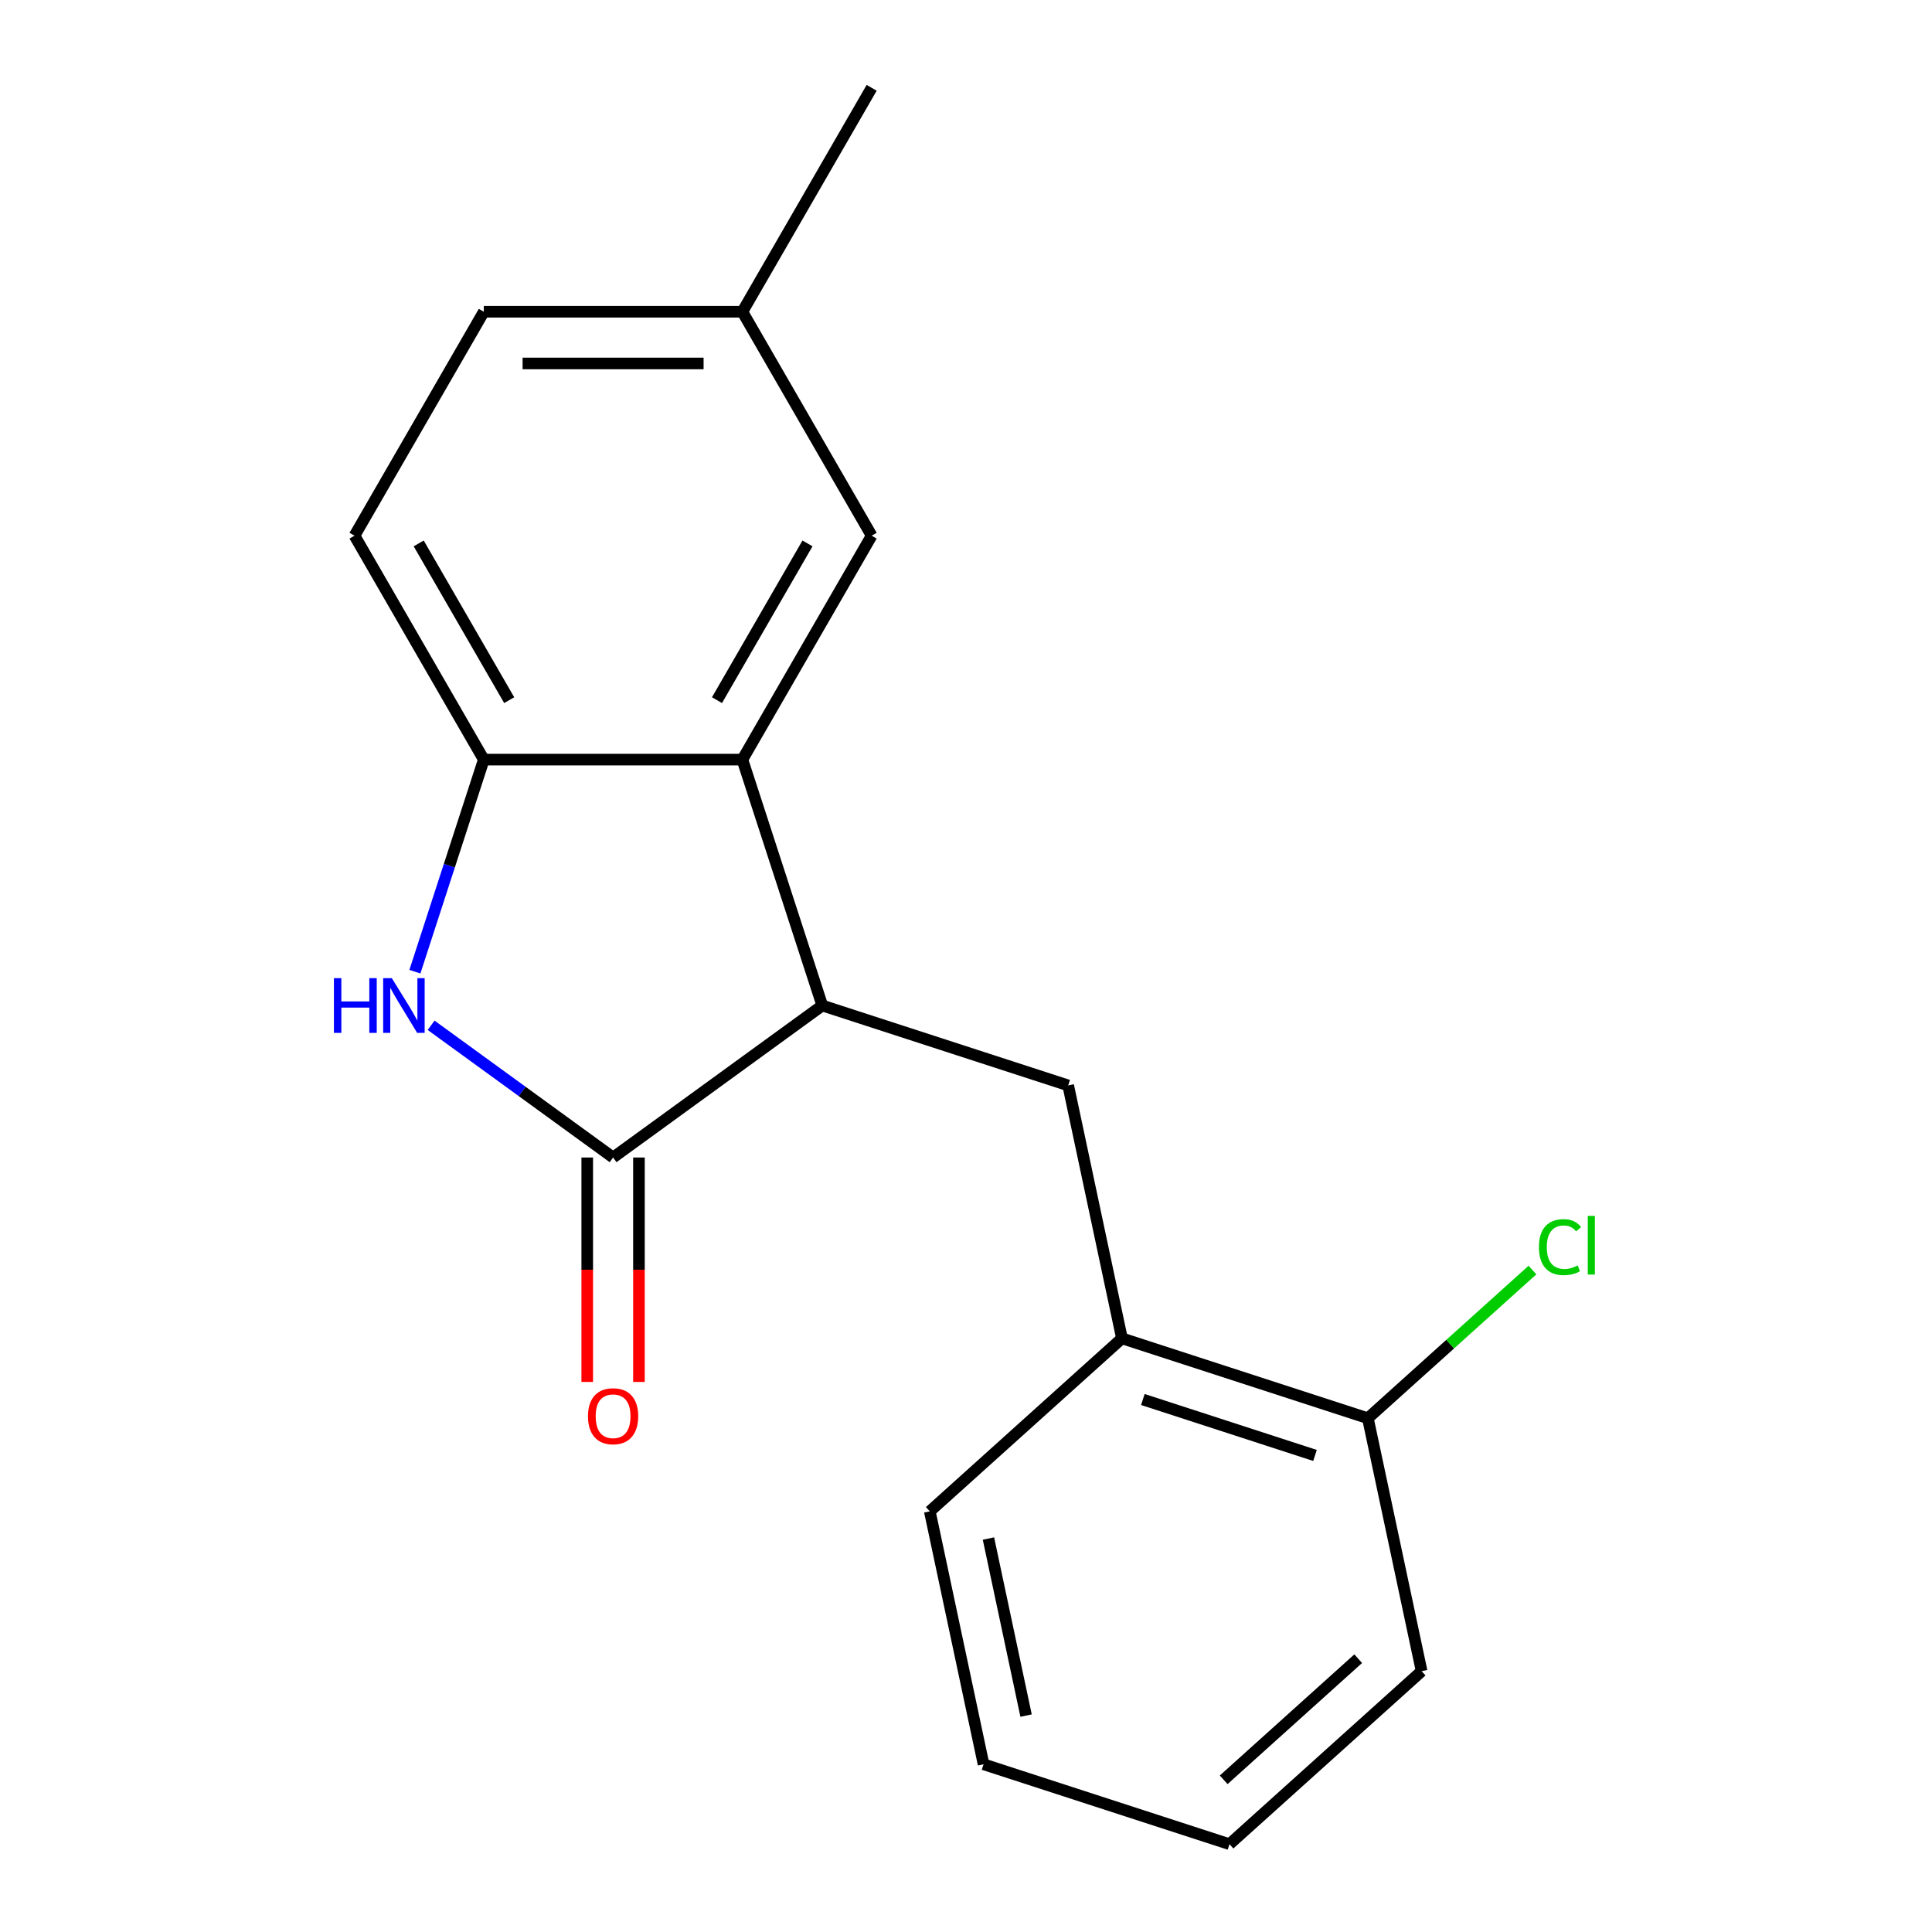 <?xml version='1.0' encoding='iso-8859-1'?>
<svg version='1.1' baseProfile='full'
              xmlns='http://www.w3.org/2000/svg'
                      xmlns:rdkit='http://www.rdkit.org/xml'
                      xmlns:xlink='http://www.w3.org/1999/xlink'
                  xml:space='preserve'
width='1000px' height='1000px' viewBox='0 0 1000 1000'>
<!-- END OF HEADER -->
<rect style='opacity:1.0;fill:#FFFFFF;stroke:none' width='1000' height='1000' x='0' y='0'> </rect>
<path class='bond-0' d='M 317.336,599.122 L 270.241,564.905' style='fill:none;fill-rule:evenodd;stroke:#000000;stroke-width:6px;stroke-linecap:butt;stroke-linejoin:miter;stroke-opacity:1' />
<path class='bond-0' d='M 270.241,564.905 L 223.146,530.689' style='fill:none;fill-rule:evenodd;stroke:#0000FF;stroke-width:6px;stroke-linecap:butt;stroke-linejoin:miter;stroke-opacity:1' />
<path class='bond-1' d='M 317.336,599.122 L 425.611,520.455' style='fill:none;fill-rule:evenodd;stroke:#000000;stroke-width:6px;stroke-linecap:butt;stroke-linejoin:miter;stroke-opacity:1' />
<path class='bond-6' d='M 303.952,599.122 L 303.952,657.206' style='fill:none;fill-rule:evenodd;stroke:#000000;stroke-width:6px;stroke-linecap:butt;stroke-linejoin:miter;stroke-opacity:1' />
<path class='bond-6' d='M 303.952,657.206 L 303.952,715.291' style='fill:none;fill-rule:evenodd;stroke:#FF0000;stroke-width:6px;stroke-linecap:butt;stroke-linejoin:miter;stroke-opacity:1' />
<path class='bond-6' d='M 330.719,599.122 L 330.719,657.206' style='fill:none;fill-rule:evenodd;stroke:#000000;stroke-width:6px;stroke-linecap:butt;stroke-linejoin:miter;stroke-opacity:1' />
<path class='bond-6' d='M 330.719,657.206 L 330.719,715.291' style='fill:none;fill-rule:evenodd;stroke:#FF0000;stroke-width:6px;stroke-linecap:butt;stroke-linejoin:miter;stroke-opacity:1' />
<path class='bond-3' d='M 214.748,502.949 L 232.583,448.059' style='fill:none;fill-rule:evenodd;stroke:#0000FF;stroke-width:6px;stroke-linecap:butt;stroke-linejoin:miter;stroke-opacity:1' />
<path class='bond-3' d='M 232.583,448.059 L 250.418,393.17' style='fill:none;fill-rule:evenodd;stroke:#000000;stroke-width:6px;stroke-linecap:butt;stroke-linejoin:miter;stroke-opacity:1' />
<path class='bond-2' d='M 425.611,520.455 L 384.254,393.17' style='fill:none;fill-rule:evenodd;stroke:#000000;stroke-width:6px;stroke-linecap:butt;stroke-linejoin:miter;stroke-opacity:1' />
<path class='bond-4' d='M 425.611,520.455 L 552.896,561.812' style='fill:none;fill-rule:evenodd;stroke:#000000;stroke-width:6px;stroke-linecap:butt;stroke-linejoin:miter;stroke-opacity:1' />
<path class='bond-7' d='M 384.254,393.17 L 451.171,277.265' style='fill:none;fill-rule:evenodd;stroke:#000000;stroke-width:6px;stroke-linecap:butt;stroke-linejoin:miter;stroke-opacity:1' />
<path class='bond-7' d='M 371.11,362.4 L 417.953,281.267' style='fill:none;fill-rule:evenodd;stroke:#000000;stroke-width:6px;stroke-linecap:butt;stroke-linejoin:miter;stroke-opacity:1' />
<path class='bond-18' d='M 384.254,393.17 L 250.418,393.17' style='fill:none;fill-rule:evenodd;stroke:#000000;stroke-width:6px;stroke-linecap:butt;stroke-linejoin:miter;stroke-opacity:1' />
<path class='bond-9' d='M 250.418,393.17 L 183.5,277.265' style='fill:none;fill-rule:evenodd;stroke:#000000;stroke-width:6px;stroke-linecap:butt;stroke-linejoin:miter;stroke-opacity:1' />
<path class='bond-9' d='M 263.561,362.4 L 216.719,281.267' style='fill:none;fill-rule:evenodd;stroke:#000000;stroke-width:6px;stroke-linecap:butt;stroke-linejoin:miter;stroke-opacity:1' />
<path class='bond-5' d='M 552.896,561.812 L 580.722,692.723' style='fill:none;fill-rule:evenodd;stroke:#000000;stroke-width:6px;stroke-linecap:butt;stroke-linejoin:miter;stroke-opacity:1' />
<path class='bond-8' d='M 580.722,692.723 L 708.008,734.081' style='fill:none;fill-rule:evenodd;stroke:#000000;stroke-width:6px;stroke-linecap:butt;stroke-linejoin:miter;stroke-opacity:1' />
<path class='bond-8' d='M 591.544,724.384 L 680.643,753.334' style='fill:none;fill-rule:evenodd;stroke:#000000;stroke-width:6px;stroke-linecap:butt;stroke-linejoin:miter;stroke-opacity:1' />
<path class='bond-13' d='M 580.722,692.723 L 481.263,782.277' style='fill:none;fill-rule:evenodd;stroke:#000000;stroke-width:6px;stroke-linecap:butt;stroke-linejoin:miter;stroke-opacity:1' />
<path class='bond-10' d='M 451.171,277.265 L 384.254,161.36' style='fill:none;fill-rule:evenodd;stroke:#000000;stroke-width:6px;stroke-linecap:butt;stroke-linejoin:miter;stroke-opacity:1' />
<path class='bond-11' d='M 708.008,734.081 L 750.604,695.727' style='fill:none;fill-rule:evenodd;stroke:#000000;stroke-width:6px;stroke-linecap:butt;stroke-linejoin:miter;stroke-opacity:1' />
<path class='bond-11' d='M 750.604,695.727 L 793.201,657.372' style='fill:none;fill-rule:evenodd;stroke:#00CC00;stroke-width:6px;stroke-linecap:butt;stroke-linejoin:miter;stroke-opacity:1' />
<path class='bond-14' d='M 708.008,734.081 L 735.834,864.992' style='fill:none;fill-rule:evenodd;stroke:#000000;stroke-width:6px;stroke-linecap:butt;stroke-linejoin:miter;stroke-opacity:1' />
<path class='bond-12' d='M 183.5,277.265 L 250.418,161.36' style='fill:none;fill-rule:evenodd;stroke:#000000;stroke-width:6px;stroke-linecap:butt;stroke-linejoin:miter;stroke-opacity:1' />
<path class='bond-15' d='M 384.254,161.36 L 451.171,45.455' style='fill:none;fill-rule:evenodd;stroke:#000000;stroke-width:6px;stroke-linecap:butt;stroke-linejoin:miter;stroke-opacity:1' />
<path class='bond-19' d='M 384.254,161.36 L 250.418,161.36' style='fill:none;fill-rule:evenodd;stroke:#000000;stroke-width:6px;stroke-linecap:butt;stroke-linejoin:miter;stroke-opacity:1' />
<path class='bond-19' d='M 364.178,188.127 L 270.493,188.127' style='fill:none;fill-rule:evenodd;stroke:#000000;stroke-width:6px;stroke-linecap:butt;stroke-linejoin:miter;stroke-opacity:1' />
<path class='bond-16' d='M 481.263,782.277 L 509.089,913.188' style='fill:none;fill-rule:evenodd;stroke:#000000;stroke-width:6px;stroke-linecap:butt;stroke-linejoin:miter;stroke-opacity:1' />
<path class='bond-16' d='M 511.619,796.348 L 531.097,887.986' style='fill:none;fill-rule:evenodd;stroke:#000000;stroke-width:6px;stroke-linecap:butt;stroke-linejoin:miter;stroke-opacity:1' />
<path class='bond-20' d='M 735.834,864.992 L 636.374,954.545' style='fill:none;fill-rule:evenodd;stroke:#000000;stroke-width:6px;stroke-linecap:butt;stroke-linejoin:miter;stroke-opacity:1' />
<path class='bond-20' d='M 703.004,858.533 L 633.382,921.221' style='fill:none;fill-rule:evenodd;stroke:#000000;stroke-width:6px;stroke-linecap:butt;stroke-linejoin:miter;stroke-opacity:1' />
<path class='bond-17' d='M 509.089,913.188 L 636.374,954.545' style='fill:none;fill-rule:evenodd;stroke:#000000;stroke-width:6px;stroke-linecap:butt;stroke-linejoin:miter;stroke-opacity:1' />
<path  class='atom-1' d='M 172.84 506.295
L 176.68 506.295
L 176.68 518.335
L 191.16 518.335
L 191.16 506.295
L 195 506.295
L 195 534.615
L 191.16 534.615
L 191.16 521.535
L 176.68 521.535
L 176.68 534.615
L 172.84 534.615
L 172.84 506.295
' fill='#0000FF'/>
<path  class='atom-1' d='M 202.8 506.295
L 212.08 521.295
Q 213 522.775, 214.48 525.455
Q 215.96 528.135, 216.04 528.295
L 216.04 506.295
L 219.8 506.295
L 219.8 534.615
L 215.92 534.615
L 205.96 518.215
Q 204.8 516.295, 203.56 514.095
Q 202.36 511.895, 202 511.215
L 202 534.615
L 198.32 534.615
L 198.32 506.295
L 202.8 506.295
' fill='#0000FF'/>
<path  class='atom-7' d='M 304.336 733.037
Q 304.336 726.237, 307.696 722.437
Q 311.056 718.637, 317.336 718.637
Q 323.616 718.637, 326.976 722.437
Q 330.336 726.237, 330.336 733.037
Q 330.336 739.917, 326.936 743.837
Q 323.536 747.717, 317.336 747.717
Q 311.096 747.717, 307.696 743.837
Q 304.336 739.957, 304.336 733.037
M 317.336 744.517
Q 321.656 744.517, 323.976 741.637
Q 326.336 738.717, 326.336 733.037
Q 326.336 727.477, 323.976 724.677
Q 321.656 721.837, 317.336 721.837
Q 313.016 721.837, 310.656 724.637
Q 308.336 727.437, 308.336 733.037
Q 308.336 738.757, 310.656 741.637
Q 313.016 744.517, 317.336 744.517
' fill='#FF0000'/>
<path  class='atom-12' d='M 796.547 645.507
Q 796.547 638.467, 799.827 634.787
Q 803.147 631.067, 809.427 631.067
Q 815.267 631.067, 818.387 635.187
L 815.747 637.347
Q 813.467 634.347, 809.427 634.347
Q 805.147 634.347, 802.867 637.227
Q 800.627 640.067, 800.627 645.507
Q 800.627 651.107, 802.947 653.987
Q 805.307 656.867, 809.867 656.867
Q 812.987 656.867, 816.627 654.987
L 817.747 657.987
Q 816.267 658.947, 814.027 659.507
Q 811.787 660.067, 809.307 660.067
Q 803.147 660.067, 799.827 656.307
Q 796.547 652.547, 796.547 645.507
' fill='#00CC00'/>
<path  class='atom-12' d='M 821.827 629.347
L 825.507 629.347
L 825.507 659.707
L 821.827 659.707
L 821.827 629.347
' fill='#00CC00'/>
</svg>
